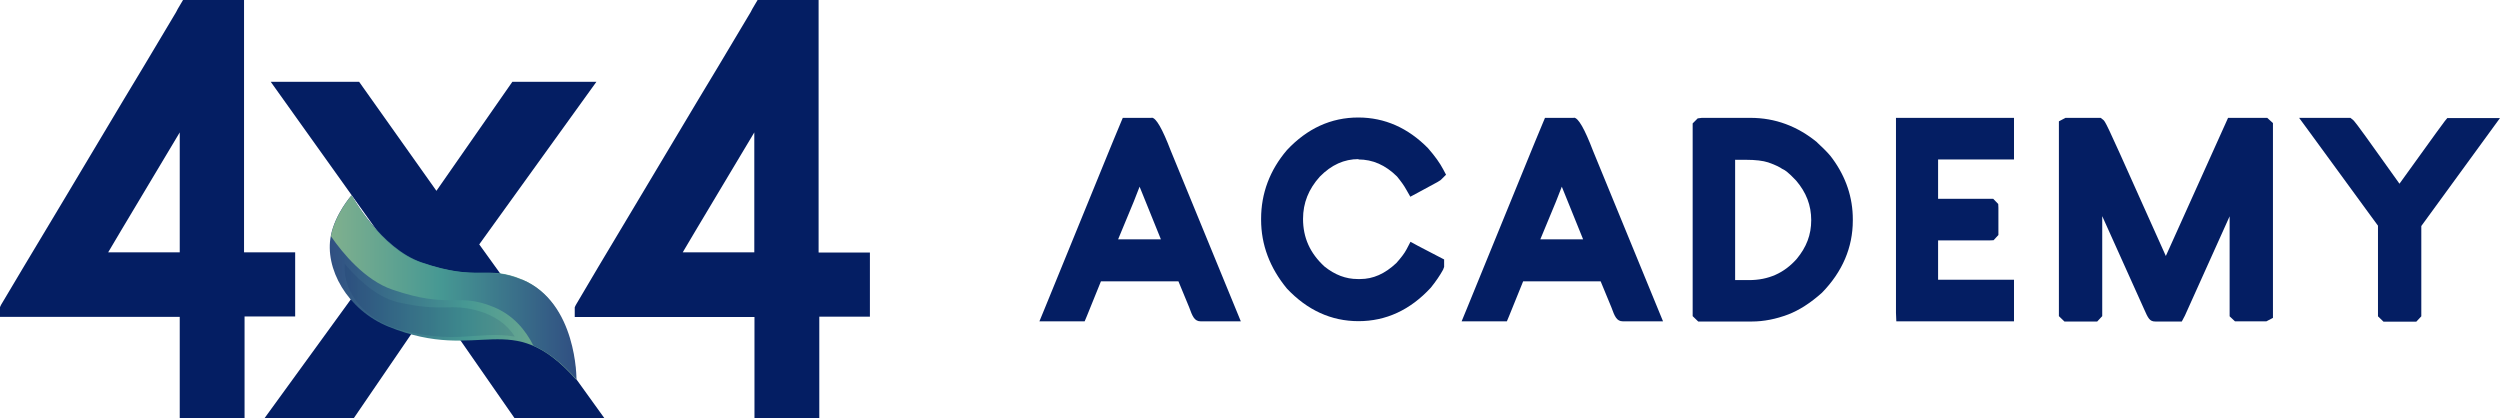 <?xml version="1.0" encoding="UTF-8"?>
<svg id="Capa_2" data-name="Capa 2" xmlns="http://www.w3.org/2000/svg" xmlns:xlink="http://www.w3.org/1999/xlink" viewBox="0 0 144.24 24.13">
  <defs>
    <style>
      .cls-1 {
        fill: url(#linear-gradient-2);
      }

      .cls-2 {
        opacity: .12;
      }

      .cls-2, .cls-3 {
        fill: #041e63;
      }

      .cls-4 {
        fill: url(#linear-gradient);
      }
    </style>
    <linearGradient id="linear-gradient" x1="109.98" y1="-74.4" x2="96.96" y2="-80.13" gradientTransform="translate(89.72 128.97) rotate(-156.25) scale(1 -1)" gradientUnits="userSpaceOnUse">
      <stop offset="0" stop-color="#304f82"/>
      <stop offset=".55" stop-color="#469893"/>
      <stop offset="1" stop-color="#80b08e"/>
    </linearGradient>
    <linearGradient id="linear-gradient-2" x1="33.24" y1="16.57" x2="19.08" y2="16.57" gradientTransform="matrix(1,0,0,1,0,0)" xlink:href="#linear-gradient"/>
  </defs>
  <g id="Menú">
    <g>
      <g>
        <path class="cls-3" d="m66.44,6.8h-1.66l-.13.31c-.33.78-.54,1.31-.65,1.57-1.87,4.58-3.12,7.64-3.75,9.18l-.28.68h2.61l.13-.31c.37-.9.64-1.57.81-2h4.47c.27.65.48,1.15.62,1.5.19.52.3.81.67.81h2.31l-4.04-9.84q-.73-1.91-1.1-1.91Zm.55,7.01h-2.48c.38-.93.68-1.65.9-2.17.14-.35.25-.63.34-.87.53,1.31.94,2.32,1.23,3.04Z"/>
        <path class="cls-3" d="m78.37,9.2c.83,0,1.56.32,2.23.98.23.28.41.53.53.75l.24.42.43-.23c1.26-.67,1.31-.71,1.37-.78l.26-.26-.17-.32c-.18-.34-.45-.73-.87-1.21-1.15-1.17-2.5-1.77-4.02-1.77h-.01c-1.56,0-2.94.63-4.11,1.88-.99,1.16-1.49,2.5-1.49,3.96v.06c0,1.44.5,2.77,1.49,3.97,1.17,1.24,2.55,1.88,4.13,1.88s2.98-.64,4.17-1.93c.29-.36.53-.71.71-1.04l.06-.16v-.43l-.27-.14c-.55-.28-.96-.5-1.23-.64l-.44-.24-.23.44c-.12.23-.33.5-.59.79-.66.62-1.34.92-2.08.92h-.15c-.68,0-1.31-.24-1.91-.72-.84-.77-1.24-1.67-1.24-2.75,0-.92.32-1.72.97-2.44.67-.68,1.4-1.01,2.24-1.01Z"/>
        <path class="cls-3" d="m90.8,6.8h-1.66l-.13.31c-.33.78-.54,1.31-.65,1.57-1.87,4.58-3.12,7.64-3.75,9.18l-.28.68h2.61l.13-.31c.37-.9.64-1.57.81-2h4.47c.27.65.48,1.15.62,1.5.19.52.3.81.67.81h2.31l-4.04-9.84q-.73-1.91-1.1-1.91Zm.55,7.01h-2.48c.38-.93.68-1.65.9-2.17.14-.35.25-.63.34-.87.53,1.31.94,2.32,1.23,3.04Z"/>
        <path class="cls-3" d="m104.85,8.22c-1.14-.94-2.43-1.42-3.85-1.42h-2.81l-.24.03-.29.29v11.12l.32.31h3.09c.69,0,1.4-.14,2.11-.41.62-.24,1.27-.65,1.94-1.25,1.18-1.21,1.78-2.61,1.78-4.17v-.07c0-1.25-.39-2.42-1.16-3.48-.14-.21-.42-.51-.89-.94Zm-4.75,1h.64c.54,0,.97.05,1.28.15.46.16.69.29.8.37l.08.04c.07.03.28.16.73.64.58.68.87,1.42.87,2.28s-.28,1.56-.83,2.23c-.73.83-1.64,1.23-2.76,1.23h-.8v-6.92Z"/>
        <polygon class="cls-3" points="109.39 18.05 109.41 18.54 116.2 18.54 116.2 16.14 111.82 16.14 111.82 13.87 114.79 13.87 115.02 13.86 115.3 13.56 115.3 11.98 115.29 11.77 115 11.47 111.82 11.47 111.82 9.2 116.2 9.2 116.2 6.8 109.39 6.8 109.39 18.05"/>
        <path class="cls-3" d="m128.55,6.8l-.13.29c-1.58,3.51-2.73,6.07-3.46,7.68-.66-1.48-1.18-2.62-1.54-3.43-1.93-4.32-1.95-4.33-2.09-4.44l-.13-.1h-2.03s-.38.2-.38.2v11.24l.32.31h1.89s.29-.31.29-.31v-5.77c1.02,2.26,1.81,4.03,2.39,5.31.26.59.34.77.68.77h1.52l.18-.34c1.08-2.4,1.94-4.31,2.58-5.73v5.77s.31.29.31.29h1.81s.38-.2.38-.2V7.1l-.33-.3h-2.25Z"/>
        <path class="cls-3" d="m141.21,6.8l-.15.18c-.07.09-.45.6-2.62,3.62-.47-.66-.84-1.17-1.1-1.54-1.45-2.04-1.52-2.09-1.59-2.15l-.14-.11h-2.96l.58.79c1.59,2.17,2.78,3.8,3.58,4.9.22.29.33.45.39.53v5.23l.32.31h1.89s.29-.31.29-.31v-5.21l4.54-6.23h-3.03Z"/>
      </g>
      <g>
        <path class="cls-3" d="m29.69,24.13l-4.68-6.73-4.6,6.73h-5.15l7.17-9.87-6.81-9.54h5.1l4.46,6.29,4.38-6.29h4.85l-6.76,9.38,7.23,10.04h-5.18Z"/>
        <path class="cls-3" d="m14.08,14.56V0h-3.52l-.13.22c-.14.23-.23.39-.27.48-1.54,2.58-2.52,4.23-3.03,5.06-1.75,2.93-2.91,4.88-3.5,5.86C1.84,14.6.65,16.59.06,17.59l-.06.13v.56h10.37v5.85h3.74v-5.87h2.92v-3.7h-2.95Zm-7.84,0c.27-.46.91-1.54,2.36-3.96l1.77-2.96v6.92h-4.13Z"/>
        <path class="cls-3" d="m47.23,14.56V0h-3.52l-.13.22c-.14.23-.23.39-.27.48-1.54,2.58-2.52,4.23-3.03,5.06-1.75,2.93-2.91,4.88-3.5,5.86-1.79,2.99-2.98,4.98-3.56,5.98l-.06.13v.56h10.37v5.85h3.74v-5.87h2.92v-3.7h-2.95Zm-7.84,0c.27-.46.91-1.54,2.36-3.96l1.77-2.96v6.92h-4.13Z"/>
        <path class="cls-4" d="m33.24,21.89s-.05-4.46-3.08-5.75c-2.1-.89-2.48.15-5.83-1-2.35-.81-4.05-3.87-4.05-3.87,0,0-.94,1.06-1.19,2.32-.38,1.89.94,4.29,3.33,5.26,5.35,2.16,7.01-1.23,10.82,3.05Z"/>
        <path class="cls-1" d="m30.11,16.14c-2.11-.86-2.48.15-5.83-1-2.35-.81-3.99-3.87-3.99-3.87,0,0-.94,1.06-1.19,2.32,0,.02,0,.03,0,.05.67.97,1.96,2.53,3.54,3.07,3.36,1.15,3.73.14,5.83,1,1.13.46,1.85,1.32,2.31,2.24.76.33,1.56.91,2.48,1.94,0,0,.04-4.45-3.13-5.75Z"/>
        <path class="cls-2" d="m22.96,18.99c3.32.94,4.62.07,6.74.43-.44-.71-1.16-1.21-2.09-1.48-1.68-.48-1.99.1-4.64-.5-1.32-.3-2.51-1.53-3.08-2.22,0,.03,0,.06,0,.09-.11,1.53,1.17,3.14,3.08,3.68Z"/>
      </g>
    </g>
  </g>
</svg>